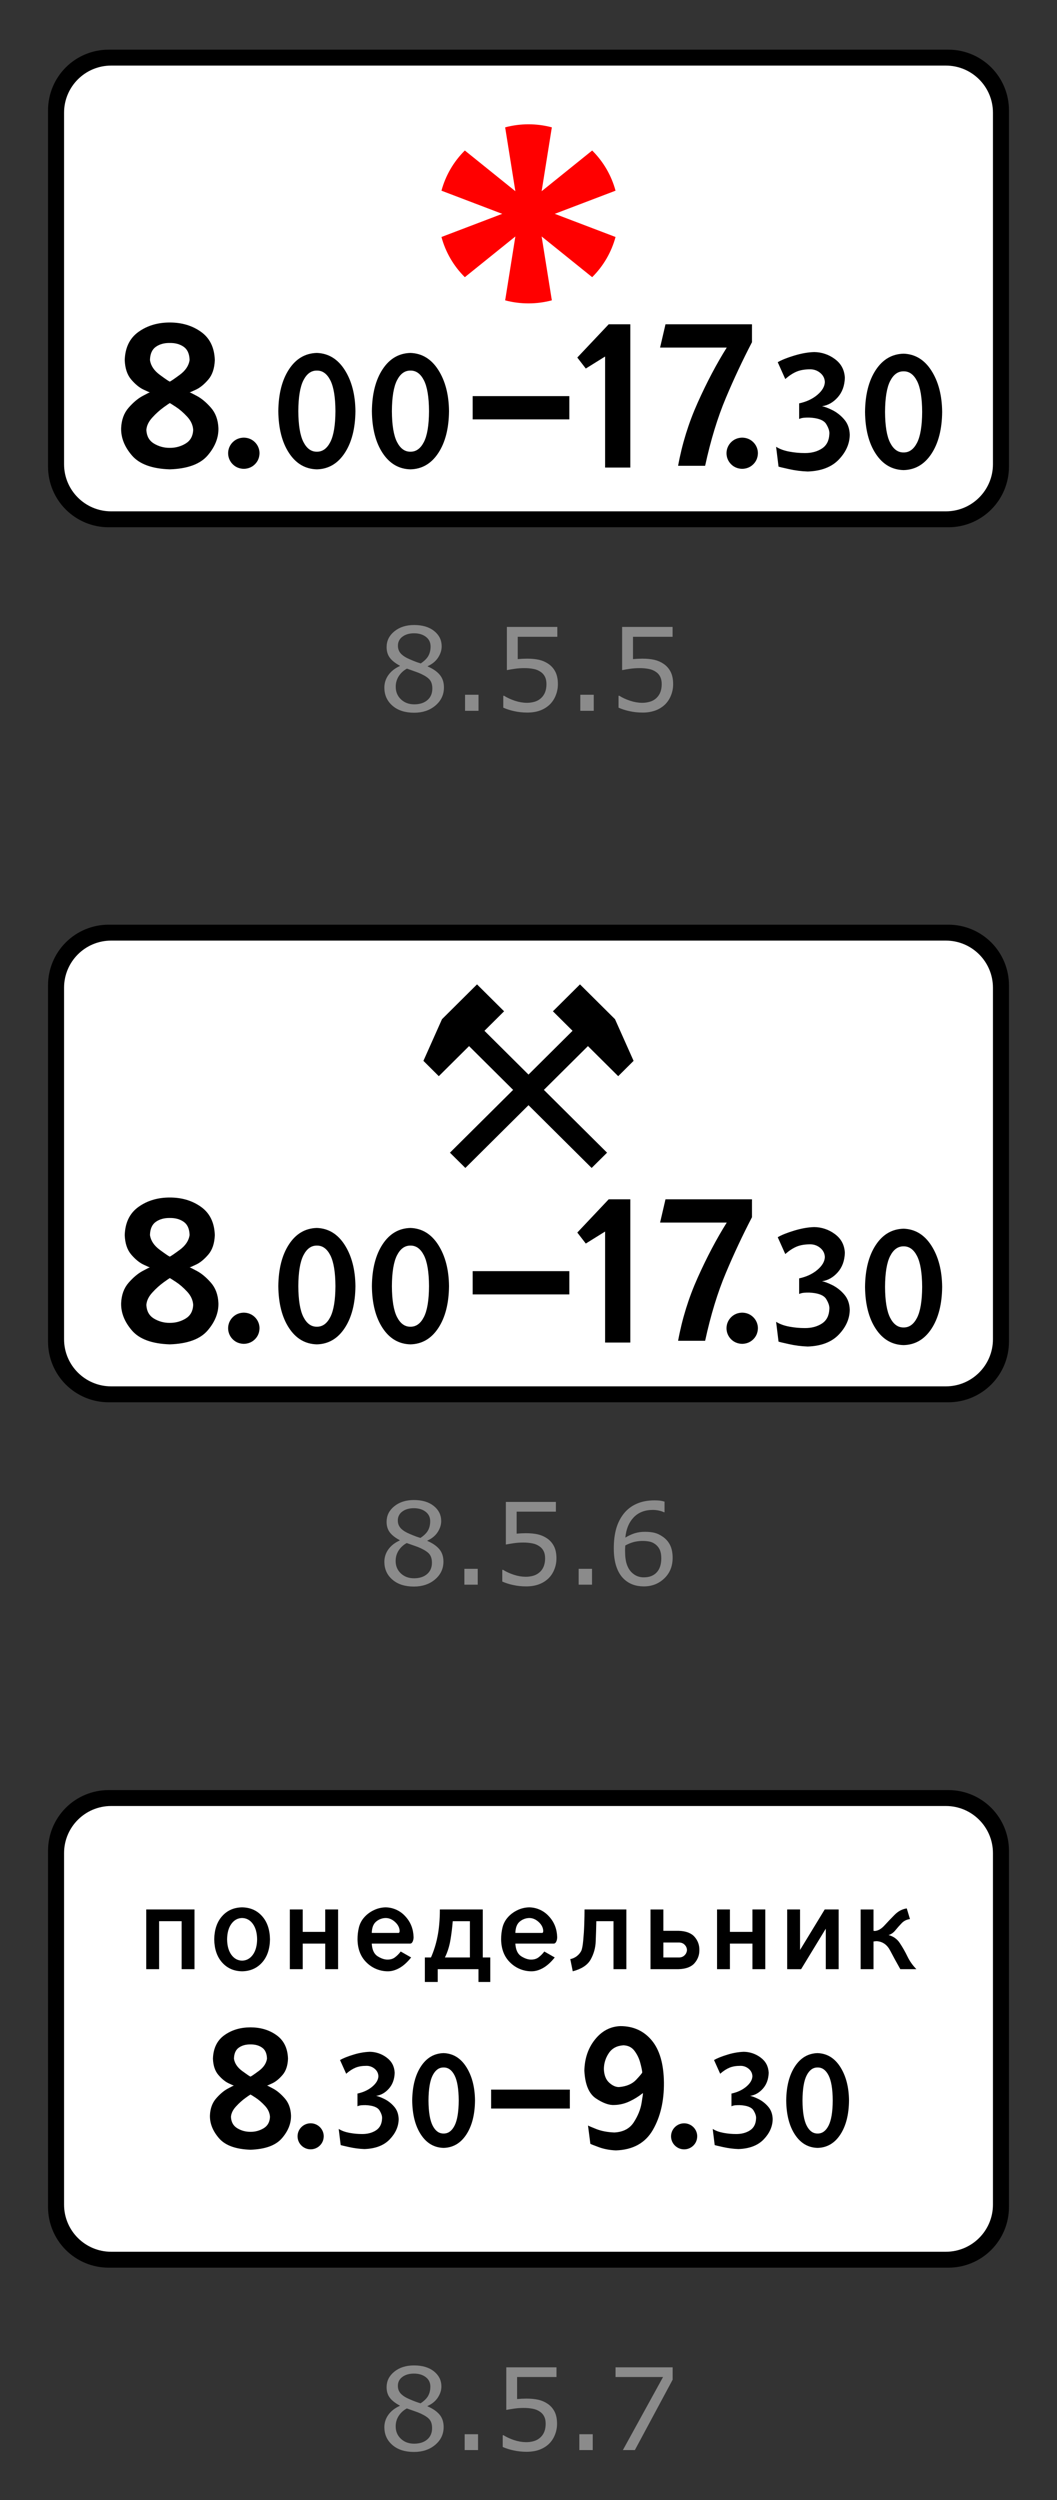 <?xml version="1.0" encoding="UTF-8"?> <svg xmlns="http://www.w3.org/2000/svg" width="110" height="260" viewBox="0 0 110 260" fill="none"><rect x="0" y="0" width="110" height="260" fill="#333333" stroke="none"/><g clip-path="url(#clip0_374_34)"><path d="M11.3 186.166H98.7C100.371 186.166 101.973 186.83 103.155 188.011C104.336 189.193 105 190.795 105 192.466V229.534C105 231.205 104.336 232.807 103.155 233.989C101.973 235.17 100.371 235.834 98.7 235.834H11.3C9.629 235.834 8.027 235.17 6.845 233.989C5.664 232.807 5 231.205 5 229.534L5 192.466C5 190.795 5.664 189.193 6.845 188.011C8.027 186.83 9.629 186.166 11.3 186.166Z" fill="black"></path><path d="M98.434 187.821H11.567C8.861 187.821 6.667 190.015 6.667 192.721V229.279C6.667 231.985 8.861 234.179 11.567 234.179H98.434C101.14 234.179 103.334 231.985 103.334 229.279V192.721C103.334 190.015 101.14 187.821 98.434 187.821Z" fill="white"></path><path d="M64.094 223.639C65.874 223.578 67.157 222.869 67.941 221.51C68.726 220.152 69.11 218.511 69.094 216.588C69.071 214.645 68.648 213.181 67.824 212.195C67.001 211.208 65.914 210.714 64.563 210.712C63.518 210.75 62.639 211.212 61.926 212.098C61.213 212.984 60.842 214.066 60.813 215.346C60.884 216.785 61.288 217.749 62.023 218.236C62.759 218.726 63.397 218.952 63.938 218.916C64.493 218.903 65.039 218.77 65.539 218.528C66.027 218.299 66.486 218.012 66.906 217.674C66.922 217.724 66.873 218.079 66.762 218.738C66.65 219.396 66.382 220.054 65.957 220.713C65.533 221.371 64.86 221.726 63.937 221.776C63.207 221.746 62.574 221.624 62.037 221.41C61.5 221.197 61.218 221.075 61.192 221.045L61.438 222.952C61.47 222.98 61.757 223.095 62.297 223.295C62.837 223.495 63.437 223.61 64.094 223.639ZM64.406 217.053C64.068 217.053 63.729 216.898 63.391 216.588C63.052 216.278 62.87 215.812 62.844 215.191C62.844 214.607 63.016 214.036 63.34 213.55C63.673 213.033 64.185 212.753 64.875 212.707C65.368 212.723 65.753 212.916 66.029 213.285C66.305 213.654 66.503 214.06 66.623 214.503C66.743 214.946 66.815 215.286 66.839 215.523C66.836 215.587 66.625 215.843 66.209 216.288C65.792 216.735 65.191 216.99 64.406 217.053ZM72.558 222.175C72.558 221.816 72.415 221.472 72.16 221.219C71.904 220.964 71.558 220.821 71.197 220.821C70.836 220.821 70.49 220.964 70.234 221.219C70.107 221.344 70.007 221.493 69.938 221.657C69.87 221.821 69.834 221.998 69.834 222.176C69.834 222.353 69.87 222.53 69.938 222.694C70.007 222.858 70.107 223.007 70.234 223.132C70.49 223.387 70.836 223.53 71.197 223.53C71.558 223.53 71.904 223.387 72.16 223.132C72.416 222.877 72.549 222.558 72.558 222.175ZM26.066 210.842C25.015 210.842 24.11 211.113 23.351 211.657C22.593 212.2 22.196 213.015 22.16 214.101C22.187 214.82 22.376 215.383 22.727 215.791C23.078 216.199 23.429 216.487 23.78 216.654C24.131 216.82 24.32 216.901 24.347 216.895C24.317 216.893 24.101 217 23.699 217.217C23.298 217.433 22.897 217.771 22.496 218.229C22.094 218.687 21.878 219.277 21.847 219.999C21.827 220.827 22.14 221.616 22.785 222.366C23.429 223.116 24.523 223.518 26.066 223.569C27.609 223.518 28.703 223.117 29.347 222.366C29.992 221.616 30.304 220.827 30.285 219.999C30.255 219.277 30.038 218.687 29.637 218.229C29.236 217.771 28.834 217.433 28.433 217.217C28.032 217 27.816 216.893 27.785 216.895C27.812 216.901 28.001 216.82 28.352 216.654C28.703 216.487 29.054 216.199 29.405 215.791C29.756 215.383 29.945 214.82 29.972 214.101C29.937 213.015 29.539 212.2 28.781 211.657C28.023 211.113 27.118 210.842 26.066 210.842ZM26.066 212.616C26.548 212.61 26.952 212.721 27.277 212.951C27.603 213.181 27.772 213.564 27.785 214.101C27.713 214.586 27.427 215.013 26.925 215.381C26.425 215.751 26.138 215.944 26.066 215.964C25.995 215.944 25.708 215.75 25.206 215.382C24.706 215.013 24.419 214.586 24.347 214.102C24.36 213.564 24.53 213.18 24.855 212.951C25.181 212.721 25.585 212.61 26.066 212.616ZM26.066 217.826C26.091 217.832 26.266 217.941 26.593 218.154C26.919 218.367 27.245 218.648 27.571 218.999C27.897 219.349 28.072 219.735 28.097 220.155C28.071 220.695 27.85 221.089 27.433 221.338C27.021 221.586 26.547 221.714 26.066 221.707C25.571 221.71 25.116 221.587 24.699 221.338C24.282 221.089 24.061 220.695 24.035 220.155C24.06 219.784 24.235 219.422 24.562 219.068C24.888 218.714 25.214 218.421 25.54 218.188C25.711 218.061 25.886 217.94 26.066 217.826ZM33.69 222.172C33.69 221.812 33.546 221.469 33.291 221.216C33.035 220.961 32.689 220.819 32.328 220.819C31.968 220.819 31.622 220.961 31.366 221.216C31.239 221.341 31.139 221.49 31.07 221.654C31.002 221.818 30.966 221.995 30.966 222.173C30.966 222.35 31.002 222.527 31.07 222.691C31.139 222.855 31.239 223.004 31.366 223.129C31.622 223.384 31.968 223.527 32.328 223.527C32.689 223.527 33.035 223.384 33.291 223.129C33.547 222.874 33.681 222.555 33.69 222.172ZM59.302 219.285H51.11V217.315H59.303L59.302 219.285ZM35.386 214.242L36.026 215.667C36.357 215.377 36.68 215.167 36.994 215.037C37.308 214.905 37.7 214.841 38.169 214.843C38.475 214.847 38.769 214.958 39.001 215.158C39.241 215.361 39.367 215.617 39.38 215.925C39.365 216.301 39.153 216.661 38.744 217.007C38.336 217.352 37.822 217.593 37.201 217.728V219.051C37.328 218.992 37.465 218.956 37.605 218.945C37.752 218.933 37.9 218.928 38.048 218.93C38.808 218.963 39.29 219.146 39.494 219.48C39.698 219.813 39.787 220.1 39.76 220.339C39.734 220.894 39.522 221.299 39.125 221.556C38.727 221.812 38.247 221.939 37.685 221.936C37.25 221.936 36.816 221.897 36.389 221.818C35.937 221.736 35.557 221.598 35.248 221.403L35.455 223.086C35.498 223.104 35.789 223.172 36.328 223.293C36.868 223.413 37.401 223.481 37.928 223.499C39.082 223.459 39.963 223.118 40.57 222.477C41.178 221.836 41.484 221.134 41.489 220.373C41.471 219.853 41.313 219.423 41.014 219.082C40.736 218.757 40.397 218.491 40.016 218.298C39.65 218.117 39.357 218.008 39.138 217.968C39.642 217.898 40.086 217.648 40.468 217.218C40.852 216.786 41.054 216.235 41.074 215.564C41.042 214.894 40.761 214.366 40.231 213.978C39.726 213.598 39.113 213.39 38.481 213.383C37.909 213.406 37.343 213.505 36.797 213.677C36.19 213.86 35.719 214.048 35.386 214.242ZM46.166 213.52C45.182 213.546 44.396 214.006 43.806 214.903C43.216 215.8 42.913 216.982 42.898 218.449C42.913 219.917 43.216 221.099 43.806 221.996C44.396 222.893 45.182 223.353 46.166 223.378C47.149 223.353 47.936 222.893 48.526 221.996C49.116 221.099 49.418 219.917 49.433 218.449C49.418 217.049 49.116 215.887 48.526 214.961C47.936 214.035 47.149 213.554 46.166 213.52ZM46.166 215.015C46.64 215.007 47.019 215.279 47.302 215.83C47.586 216.381 47.732 217.254 47.739 218.45C47.732 219.644 47.586 220.517 47.302 221.068C47.019 221.62 46.64 221.891 46.166 221.884C45.692 221.891 45.313 221.62 45.029 221.068C44.745 220.518 44.599 219.644 44.592 218.449C44.6 217.254 44.745 216.381 45.029 215.83C45.313 215.28 45.692 215.007 46.166 215.015ZM15.219 198.582V204.792H16.558V199.802H18.902V204.792H20.241V198.582H15.219ZM25.195 198.361C24.342 198.375 23.649 198.68 23.117 199.276C22.584 199.872 22.31 200.676 22.294 201.687C22.31 202.699 22.584 203.503 23.117 204.098C23.649 204.694 24.342 204.999 25.195 205.013C26.049 204.999 26.742 204.694 27.275 204.098C27.807 203.503 28.081 202.698 28.097 201.688C28.081 200.675 27.807 199.872 27.274 199.276C26.742 198.68 26.049 198.375 25.195 198.361ZM25.195 199.47C25.651 199.479 26.023 199.682 26.312 200.08C26.6 200.477 26.749 201.013 26.758 201.687C26.748 202.362 26.6 202.897 26.312 203.295C26.023 203.692 25.652 203.895 25.195 203.905C24.74 203.895 24.368 203.692 24.079 203.295C23.791 202.897 23.642 202.362 23.633 201.687C23.643 201.013 23.791 200.477 24.079 200.079C24.368 199.682 24.739 199.479 25.195 199.469V199.47ZM30.163 198.582V204.792H31.502V202.13H33.846V204.791H35.185V198.582H33.845V200.912H31.502V198.582H30.163ZM40.14 199.47C40.486 199.47 40.81 199.607 41.11 199.88C41.41 200.152 41.57 200.459 41.59 200.8C41.592 200.852 41.583 200.904 41.565 200.953C41.547 200.996 41.518 201.02 41.479 201.022H38.689C38.704 200.474 38.856 200.081 39.145 199.842C39.424 199.607 39.775 199.475 40.14 199.47ZM42.707 202.13C42.804 202.124 42.884 202.054 42.946 201.923C43.01 201.779 43.042 201.623 43.041 201.465C43.018 200.608 42.73 199.883 42.176 199.29C41.919 199.004 41.605 198.774 41.255 198.614C40.904 198.454 40.525 198.368 40.14 198.361C39.702 198.367 39.27 198.471 38.878 198.666C38.468 198.865 38.124 199.132 37.844 199.47C37.614 199.749 37.448 200.074 37.357 200.424C37.254 200.837 37.204 201.261 37.206 201.687C37.219 202.699 37.532 203.503 38.145 204.098C38.734 204.684 39.532 205.013 40.363 205.013C40.757 205.015 41.161 204.9 41.575 204.667C41.988 204.433 42.392 204.068 42.786 203.572L41.702 202.954C41.525 203.193 41.313 203.405 41.074 203.582C40.872 203.722 40.634 203.793 40.363 203.794C40.049 203.807 39.7 203.697 39.316 203.461C38.933 203.225 38.724 202.781 38.689 202.131H42.707V202.13ZM45.777 198.583C45.773 199.681 45.689 200.629 45.523 201.428C45.378 202.165 45.153 202.884 44.852 203.572H44.214V206.122H45.554V204.792H49.794V206.122H51.022V203.572H50.241V198.582H45.777V198.583ZM47.116 199.803H48.902V203.572H46.302C46.574 203.021 46.765 202.412 46.877 201.746C46.986 201.102 47.065 200.453 47.116 199.802V199.803ZM55.084 199.47C55.43 199.47 55.754 199.607 56.054 199.88C56.354 200.152 56.514 200.459 56.534 200.8C56.536 200.852 56.527 200.904 56.509 200.953C56.491 200.996 56.462 201.02 56.423 201.022H53.633C53.648 200.474 53.8 200.081 54.089 199.842C54.368 199.607 54.719 199.475 55.084 199.47ZM57.651 202.13C57.748 202.124 57.828 202.054 57.89 201.923C57.952 201.791 57.983 201.639 57.985 201.465C57.962 200.608 57.674 199.883 57.12 199.29C56.863 199.004 56.549 198.774 56.199 198.614C55.848 198.454 55.469 198.368 55.084 198.361C54.646 198.367 54.214 198.471 53.822 198.666C53.412 198.865 53.068 199.132 52.788 199.47C52.558 199.749 52.392 200.074 52.301 200.424C52.199 200.837 52.148 201.261 52.15 201.687C52.163 202.699 52.476 203.503 53.089 204.098C53.678 204.684 54.476 205.013 55.307 205.013C55.701 205.015 56.105 204.9 56.519 204.667C56.932 204.433 57.336 204.068 57.73 203.572L56.646 202.954C56.469 203.193 56.257 203.405 56.018 203.582C55.816 203.722 55.578 203.793 55.307 203.794C54.993 203.807 54.644 203.697 54.261 203.461C53.877 203.225 53.668 202.781 53.633 202.131H57.651V202.13ZM60.832 198.583C60.832 199.011 60.822 199.529 60.802 200.137C60.783 200.705 60.746 201.272 60.692 201.838C60.642 202.365 60.572 202.721 60.482 202.907C60.366 203.121 60.204 203.307 60.008 203.452C59.813 203.597 59.588 203.697 59.349 203.746L59.605 205.013C60.511 204.776 61.128 204.375 61.456 203.81C61.79 203.224 61.975 202.566 61.994 201.892C62.024 201.179 62.046 200.482 62.06 199.802H63.846V204.792H65.185V198.582H60.832V198.583ZM67.697 198.583V204.791H70.599C71.373 204.771 71.933 204.563 72.277 204.168C72.621 203.773 72.79 203.315 72.783 202.796C72.795 202.291 72.614 201.8 72.277 201.424C71.933 201.029 71.373 200.821 70.599 200.8H69.036V198.583H67.697ZM69.037 202.02H70.71C70.938 202.03 71.124 202.113 71.268 202.271C71.405 202.412 71.485 202.599 71.492 202.796C71.485 202.992 71.405 203.179 71.268 203.32C71.197 203.398 71.111 203.461 71.015 203.504C70.919 203.547 70.815 203.571 70.71 203.572H69.036L69.037 202.02ZM74.622 198.582V204.792H75.961V202.13H78.305V204.791H79.644V198.582H78.304V200.912H75.961V198.582H74.622ZM81.92 198.582V204.792L83.37 204.793L85.938 200.578V204.791H87.277V198.582H85.826L83.259 202.795V198.582H81.92ZM89.565 198.583V204.791H90.905V201.91C90.962 201.902 91.019 201.894 91.078 201.888C91.137 201.882 91.191 201.878 91.24 201.878C91.855 201.92 92.322 202.248 92.64 202.86C92.96 203.473 93.31 204.117 93.695 204.792H95.369C94.984 204.402 94.666 203.951 94.429 203.457C94.196 202.974 93.929 202.507 93.631 202.062C93.361 201.651 92.945 201.359 92.467 201.245C92.737 201.165 92.974 201 93.181 200.747C93.387 200.493 93.606 200.247 93.837 200.006C94.069 199.765 94.356 199.624 94.699 199.582L94.365 198.472C93.901 198.537 93.482 198.756 93.109 199.13C92.749 199.49 92.397 199.858 92.054 200.234C91.725 200.596 91.395 200.79 91.064 200.817C91.04 200.817 91.013 200.817 90.984 200.815C90.957 200.814 90.93 200.809 90.904 200.801V198.584L89.565 198.583ZM74.308 214.242L74.948 215.667C75.278 215.377 75.602 215.167 75.916 215.037C76.23 214.905 76.622 214.841 77.091 214.843C77.397 214.847 77.691 214.958 77.923 215.158C78.163 215.361 78.289 215.617 78.302 215.925C78.286 216.301 78.075 216.661 77.666 217.007C77.258 217.352 76.743 217.593 76.123 217.728V219.051C76.25 218.992 76.387 218.956 76.527 218.945C76.674 218.933 76.822 218.928 76.97 218.93C77.73 218.963 78.212 219.146 78.416 219.48C78.62 219.813 78.709 220.1 78.682 220.339C78.656 220.894 78.444 221.299 78.047 221.556C77.649 221.812 77.169 221.939 76.607 221.936C76.172 221.936 75.738 221.897 75.311 221.818C74.859 221.736 74.479 221.598 74.17 221.403L74.377 223.086C74.419 223.104 74.711 223.172 75.25 223.293C75.79 223.413 76.323 223.481 76.85 223.499C78.004 223.459 78.885 223.118 79.492 222.477C80.1 221.836 80.406 221.134 80.411 220.373C80.393 219.853 80.235 219.423 79.936 219.082C79.658 218.757 79.319 218.491 78.938 218.298C78.572 218.117 78.279 218.008 78.059 217.968C78.564 217.898 79.007 217.648 79.391 217.218C79.774 216.786 79.976 216.235 79.996 215.564C79.963 214.894 79.682 214.366 79.153 213.978C78.648 213.598 78.035 213.39 77.403 213.383C76.831 213.406 76.265 213.505 75.719 213.677C75.111 213.86 74.641 214.048 74.308 214.242ZM85.088 213.52C84.104 213.546 83.318 214.006 82.728 214.903C82.138 215.8 81.835 216.982 81.82 218.449C81.835 219.917 82.138 221.099 82.728 221.996C83.318 222.893 84.104 223.353 85.088 223.378C86.071 223.353 86.858 222.893 87.448 221.996C88.038 221.099 88.34 219.917 88.355 218.449C88.34 217.049 88.037 215.887 87.447 214.961C86.857 214.035 86.071 213.555 85.087 213.521L85.088 213.52ZM85.088 215.015C85.562 215.007 85.94 215.279 86.224 215.83C86.508 216.381 86.654 217.254 86.661 218.45C86.654 219.644 86.508 220.517 86.224 221.068C85.94 221.62 85.562 221.891 85.088 221.884C84.614 221.891 84.235 221.62 83.951 221.068C83.667 220.518 83.521 219.644 83.514 218.449C83.521 217.254 83.667 216.381 83.951 215.83C84.235 215.28 84.614 215.007 85.088 215.015Z" fill="black"></path><path d="M46.17 252.405C46.17 253.148 45.877 253.767 45.292 254.26C44.707 254.753 43.971 255 43.085 255C42.144 255 41.395 254.76 40.837 254.277C40.279 253.796 40 253.179 40 252.427C40 251.95 40.14 251.517 40.42 251.13C40.7 250.743 41.094 250.435 41.603 250.208V250.173C41.137 249.927 40.792 249.657 40.569 249.364C40.345 249.071 40.233 248.705 40.233 248.266C40.233 247.618 40.501 247.079 41.038 246.647C41.574 246.216 42.257 246 43.085 246C43.951 246 44.643 246.206 45.16 246.618C45.677 247.031 45.936 247.555 45.936 248.191C45.936 248.58 45.813 248.962 45.569 249.338C45.324 249.714 44.964 250.008 44.489 250.22V250.254C45.034 250.486 45.45 250.771 45.738 251.11C46.025 251.449 46.17 251.88 46.17 252.405ZM44.787 248.202C44.787 247.79 44.627 247.462 44.307 247.217C43.985 246.972 43.577 246.85 43.079 246.85C42.589 246.85 42.188 246.965 41.875 247.197C41.562 247.427 41.405 247.74 41.405 248.133C41.405 248.41 41.484 248.65 41.641 248.853C41.799 249.055 42.037 249.235 42.356 249.393C42.5 249.463 42.706 249.553 42.976 249.665C43.246 249.776 43.51 249.869 43.766 249.942C44.152 249.688 44.418 249.424 44.566 249.15C44.713 248.877 44.787 248.56 44.787 248.202ZM44.967 252.514C44.967 252.16 44.889 251.876 44.732 251.662C44.574 251.448 44.266 251.233 43.808 251.017C43.612 250.927 43.411 250.848 43.207 250.78C42.917 250.681 42.627 250.58 42.338 250.474C41.988 250.663 41.708 250.919 41.496 251.243C41.284 251.566 41.178 251.933 41.178 252.341C41.178 252.861 41.358 253.291 41.72 253.631C42.082 253.969 42.54 254.139 43.096 254.139C43.664 254.139 44.118 253.994 44.458 253.705C44.798 253.416 44.968 253.019 44.968 252.515L44.967 252.514ZM49.749 254.804H48.356V253.156H49.749V254.804ZM57.971 252.069C57.971 252.47 57.897 252.854 57.749 253.219C57.602 253.586 57.399 253.894 57.143 254.145C56.863 254.415 56.53 254.621 56.143 254.765C55.756 254.91 55.308 254.983 54.799 254.983C54.325 254.983 53.868 254.933 53.429 254.835C53.047 254.755 52.673 254.636 52.315 254.48V253.26H52.397C52.715 253.46 53.088 253.631 53.516 253.772C53.944 253.912 54.363 253.982 54.776 253.982C55.052 253.982 55.319 253.944 55.577 253.867C55.837 253.789 56.073 253.65 56.268 253.462C56.439 253.297 56.568 253.098 56.656 252.867C56.743 252.636 56.787 252.368 56.787 252.064C56.787 251.767 56.736 251.516 56.633 251.312C56.535 251.114 56.387 250.945 56.204 250.821C55.983 250.666 55.731 250.561 55.466 250.511C55.147 250.449 54.822 250.419 54.496 250.422C54.154 250.422 53.824 250.445 53.507 250.492C53.19 250.538 52.917 250.584 52.688 250.63V246.197H57.913V247.208H53.813V249.498C54.135 249.468 54.458 249.452 54.781 249.451C55.251 249.451 55.664 249.491 56.017 249.569C56.371 249.649 56.696 249.789 56.991 249.989C57.302 250.2 57.543 250.474 57.714 250.809C57.885 251.145 57.971 251.565 57.971 252.069ZM61.685 254.803H60.292V253.156H61.685V254.803ZM70 247.486L66.07 254.803H64.822L69.002 247.208H64.058V246.197H70V247.486Z" fill="#8B8B8B"></path></g><g clip-path="url(#clip1_374_34)"><path d="M11.3 96.166H98.7C100.371 96.166 101.973 96.83 103.155 98.011C104.336 99.193 105 100.795 105 102.466V139.534C105 141.205 104.336 142.807 103.155 143.989C101.973 145.17 100.371 145.834 98.7 145.834H11.3C9.629 145.834 8.027 145.17 6.845 143.989C5.664 142.807 5 141.205 5 139.534L5 102.466C5 100.795 5.664 99.193 6.845 98.011C8.027 96.83 9.629 96.166 11.3 96.166Z" fill="black"></path><path d="M98.434 97.821H11.567C8.861 97.821 6.667 100.015 6.667 102.721V139.279C6.667 141.985 8.861 144.179 11.567 144.179H98.434C101.14 144.179 103.334 141.985 103.334 139.279V102.721C103.334 100.015 101.14 97.821 98.434 97.821Z" fill="white"></path><path d="M60.079 128.184L60.963 129.328L62.972 128.078V139.625H65.597V124.725H63.347L60.079 128.184ZM68.694 127.146H75.632C74.565 128.846 73.558 130.756 72.608 132.874C71.665 134.972 70.981 137.177 70.569 139.44H73.382C73.96 136.774 74.679 134.422 75.538 132.385C76.365 130.417 77.272 128.483 78.257 126.588V124.725H69.257L68.694 127.146ZM78.874 138.136C78.874 137.705 78.701 137.291 78.394 136.988C78.087 136.683 77.702 136.524 77.24 136.513C76.777 136.524 76.392 136.683 76.085 136.988C75.933 137.138 75.813 137.317 75.73 137.514C75.648 137.711 75.606 137.922 75.606 138.135C75.606 138.349 75.648 138.56 75.73 138.757C75.813 138.954 75.933 139.133 76.085 139.283C76.392 139.589 76.777 139.747 77.24 139.759C77.702 139.747 78.087 139.589 78.395 139.283C78.702 138.978 78.862 138.595 78.874 138.136ZM17.668 124.539C16.407 124.539 15.321 124.865 14.41 125.517C13.5 126.169 13.024 127.147 12.98 128.45C13.013 129.313 13.24 129.989 13.661 130.478C14.083 130.968 14.504 131.313 14.925 131.513C15.347 131.713 15.573 131.81 15.605 131.803C15.569 131.801 15.309 131.929 14.828 132.189C14.347 132.449 13.865 132.854 13.384 133.403C12.902 133.953 12.643 134.661 12.606 135.528C12.582 136.521 12.957 137.468 13.731 138.368C14.504 139.268 15.817 139.75 17.668 139.812C19.52 139.75 20.832 139.269 21.606 138.369C22.379 137.469 22.754 136.521 22.731 135.529C22.694 134.661 22.434 133.953 21.953 133.403C21.472 132.853 20.99 132.449 20.509 132.189C20.027 131.929 19.768 131.801 19.731 131.803C19.763 131.81 19.99 131.713 20.411 131.513C20.833 131.313 21.254 130.968 21.675 130.478C22.097 129.988 22.323 129.313 22.355 128.45C22.313 127.146 21.836 126.169 20.926 125.517C20.016 124.865 18.93 124.539 17.668 124.539ZM17.668 126.668C18.246 126.66 18.731 126.794 19.121 127.07C19.512 127.345 19.715 127.806 19.731 128.45C19.645 129.032 19.301 129.545 18.7 129.987C18.098 130.429 17.754 130.662 17.668 130.685C17.582 130.662 17.238 130.429 16.637 129.987C16.035 129.545 15.692 129.032 15.606 128.45C15.621 127.806 15.825 127.345 16.216 127.07C16.606 126.794 17.09 126.66 17.668 126.668ZM17.668 132.92C17.698 132.927 17.909 133.058 18.3 133.314C18.691 133.569 19.083 133.907 19.474 134.328C19.865 134.748 20.076 135.211 20.106 135.714C20.075 136.362 19.809 136.836 19.309 137.134C18.809 137.434 18.262 137.581 17.669 137.577C17.091 137.585 16.523 137.432 16.028 137.135C15.528 136.835 15.262 136.362 15.231 135.715C15.261 135.269 15.471 134.835 15.863 134.411C16.217 134.02 16.61 133.666 17.036 133.355C17.428 133.075 17.638 132.931 17.668 132.92ZM27.008 138.136C27.008 137.705 26.835 137.291 26.528 136.988C26.221 136.683 25.836 136.524 25.374 136.513C24.911 136.524 24.526 136.683 24.219 136.988C24.067 137.138 23.947 137.317 23.864 137.514C23.782 137.711 23.74 137.922 23.74 138.135C23.74 138.349 23.782 138.56 23.864 138.757C23.947 138.954 24.067 139.133 24.219 139.283C24.526 139.589 24.911 139.747 25.374 139.759C25.836 139.747 26.221 139.589 26.529 139.283C26.836 138.978 26.996 138.595 27.008 138.136ZM59.25 134.617H49.188V132.195H59.25V134.617ZM32.977 127.705C31.769 127.736 30.803 128.302 30.079 129.403C29.354 130.504 28.982 131.956 28.964 133.759C28.982 135.561 29.354 137.013 30.079 138.114C30.803 139.215 31.769 139.781 32.977 139.812C34.184 139.782 35.15 139.215 35.875 138.114C36.6 137.013 36.971 135.561 36.99 133.759C36.971 132.039 36.6 130.611 35.875 129.474C35.15 128.338 34.185 127.748 32.977 127.705ZM32.977 129.54C33.559 129.531 34.024 129.865 34.373 130.542C34.721 131.219 34.9 132.291 34.909 133.759C34.9 135.226 34.721 136.299 34.373 136.975C34.024 137.652 33.559 137.985 32.977 137.977C32.395 137.986 31.929 137.652 31.581 136.975C31.232 136.298 31.053 135.226 31.045 133.759C31.053 132.291 31.232 131.219 31.581 130.542C31.929 129.865 32.395 129.532 32.977 129.54ZM42.715 127.705C41.508 127.736 40.542 128.302 39.817 129.403C39.092 130.504 38.721 131.956 38.702 133.759C38.721 135.561 39.092 137.013 39.817 138.114C40.542 139.215 41.507 139.781 42.715 139.812C43.923 139.782 44.889 139.215 45.613 138.114C46.338 137.013 46.71 135.561 46.728 133.759C46.71 132.039 46.338 130.611 45.613 129.474C44.889 128.338 43.923 127.748 42.715 127.705ZM42.715 129.54C43.297 129.531 43.763 129.865 44.111 130.542C44.46 131.219 44.639 132.291 44.647 133.759C44.639 135.226 44.46 136.299 44.111 136.975C43.763 137.652 43.297 137.985 42.715 137.977C42.133 137.986 41.668 137.652 41.319 136.975C40.971 136.298 40.792 135.226 40.783 133.759C40.792 132.291 40.971 131.219 41.319 130.542C41.668 129.865 42.133 129.532 42.715 129.54ZM80.937 128.669L81.722 130.419C82.129 130.063 82.525 129.805 82.912 129.644C83.297 129.484 83.778 129.404 84.355 129.407C84.742 129.417 85.083 129.545 85.377 129.795C85.671 130.044 85.826 130.357 85.841 130.735C85.823 131.197 85.563 131.64 85.061 132.065C84.559 132.489 83.928 132.785 83.166 132.95V134.574C83.316 134.504 83.482 134.461 83.662 134.445C83.842 134.43 84.024 134.424 84.206 134.427C85.139 134.467 85.731 134.692 85.982 135.102C86.232 135.512 86.342 135.862 86.308 136.156C86.277 136.838 86.016 137.336 85.528 137.651C85.04 137.966 84.451 138.121 83.761 138.118C83.227 138.119 82.693 138.07 82.168 137.973C81.613 137.873 81.146 137.703 80.767 137.464L81.022 139.531C81.074 139.552 81.432 139.637 82.094 139.784C82.739 139.93 83.397 140.014 84.058 140.037C85.475 139.988 86.558 139.57 87.304 138.782C88.05 137.995 88.426 137.134 88.432 136.199C88.41 135.561 88.215 135.032 87.848 134.613C87.507 134.214 87.091 133.887 86.623 133.65C86.173 133.428 85.813 133.293 85.544 133.246C86.164 133.16 86.708 132.852 87.179 132.323C87.649 131.793 87.897 131.117 87.922 130.293C87.882 129.471 87.537 128.821 86.887 128.344C86.267 127.877 85.513 127.622 84.737 127.614C84.105 127.63 83.416 127.751 82.67 127.975C81.923 128.2 81.346 128.431 80.937 128.669ZM94.036 127.783C92.828 127.813 91.862 128.38 91.138 129.481C90.413 130.582 90.042 132.034 90.023 133.836C90.042 135.639 90.413 137.091 91.138 138.192C91.862 139.293 92.828 139.859 94.036 139.89C95.243 139.859 96.21 139.293 96.934 138.192C97.659 137.091 98.03 135.639 98.049 133.836C98.03 132.116 97.659 130.689 96.934 129.552C96.21 128.415 95.244 127.826 94.036 127.782V127.783ZM94.036 129.618C94.618 129.609 95.083 129.943 95.432 130.62C95.78 131.296 95.959 132.369 95.968 133.836C95.959 135.304 95.78 136.376 95.432 137.053C95.083 137.73 94.618 138.063 94.036 138.055C93.454 138.063 92.988 137.73 92.64 137.053C92.291 136.376 92.113 135.303 92.104 133.836C92.113 132.369 92.291 131.296 92.64 130.62C92.988 129.943 93.454 129.61 94.036 129.618ZM49.642 102.374L45.997 105.995L44.064 110.328L45.665 111.921L48.814 108.793L53.399 113.347L46.825 119.877L48.429 121.466L55 114.938L61.571 121.466L63.175 119.877L56.601 113.347L61.186 108.793L64.335 111.921L65.936 110.328L64.003 105.995L60.358 102.374L57.541 105.173L59.584 107.202L55 111.756L50.416 107.202L52.459 105.173L49.642 102.374Z" fill="black"></path><path d="M46.148 162.405C46.148 163.148 45.856 163.767 45.273 164.26C44.69 164.753 43.957 165 43.073 165C42.136 165 41.39 164.76 40.833 164.277C40.278 163.796 40 163.179 40 162.427C40 161.95 40.14 161.517 40.418 161.13C40.698 160.743 41.09 160.435 41.598 160.208V160.173C41.133 159.927 40.789 159.657 40.567 159.364C40.344 159.071 40.232 158.705 40.232 158.266C40.232 157.618 40.5 157.079 41.034 156.647C41.569 156.216 42.249 156 43.074 156C43.938 156 44.627 156.206 45.142 156.618C45.658 157.031 45.915 157.555 45.915 158.191C45.915 158.58 45.793 158.962 45.549 159.338C45.305 159.714 44.947 160.008 44.474 160.22V160.254C45.016 160.486 45.431 160.771 45.718 161.11C46.004 161.449 46.148 161.88 46.148 162.405ZM44.77 158.202C44.77 157.79 44.61 157.462 44.291 157.217C43.971 156.972 43.564 156.85 43.068 156.85C42.58 156.85 42.18 156.965 41.868 157.197C41.719 157.302 41.598 157.443 41.516 157.606C41.435 157.769 41.395 157.95 41.4 158.133C41.4 158.41 41.479 158.65 41.636 158.853C41.793 159.055 42.03 159.235 42.347 159.393C42.491 159.463 42.697 159.553 42.967 159.665C43.236 159.776 43.498 159.869 43.754 159.942C44.137 159.688 44.402 159.424 44.55 159.15C44.697 158.877 44.77 158.56 44.77 158.202ZM44.95 162.514C44.95 162.16 44.872 161.876 44.715 161.662C44.558 161.448 44.251 161.233 43.795 161.017C43.599 160.927 43.399 160.848 43.195 160.78C42.905 160.681 42.617 160.58 42.33 160.474C41.99 160.655 41.7 160.92 41.49 161.243C41.28 161.566 41.174 161.933 41.174 162.341C41.174 162.861 41.354 163.291 41.714 163.631C42.074 163.969 42.531 164.139 43.085 164.139C43.651 164.139 44.103 163.994 44.442 163.705C44.782 163.416 44.951 163.019 44.951 162.515L44.95 162.514ZM49.715 164.804H48.327V163.156H49.715V164.804ZM57.908 162.069C57.908 162.47 57.835 162.854 57.688 163.219C57.553 163.567 57.348 163.882 57.083 164.145C56.804 164.415 56.472 164.621 56.087 164.765C55.701 164.91 55.255 164.983 54.747 164.983C54.275 164.983 53.819 164.933 53.382 164.835C53.001 164.755 52.629 164.636 52.272 164.48V163.26H52.353C52.671 163.46 53.043 163.631 53.469 163.772C53.895 163.912 54.313 163.982 54.724 163.982C54.999 163.982 55.265 163.944 55.523 163.867C55.781 163.79 56.01 163.655 56.212 163.462C56.382 163.297 56.511 163.098 56.598 162.867C56.689 162.609 56.733 162.337 56.728 162.064C56.728 161.767 56.678 161.516 56.575 161.312C56.478 161.114 56.331 160.945 56.148 160.821C55.928 160.666 55.678 160.561 55.413 160.511C55.094 160.449 54.77 160.419 54.445 160.422C54.105 160.422 53.775 160.445 53.46 160.492C53.144 160.538 52.872 160.584 52.644 160.63V156.197H57.85V157.208H53.765V159.498C54.085 159.468 54.408 159.452 54.73 159.451C55.199 159.451 55.61 159.491 55.962 159.569C56.314 159.649 56.638 159.789 56.932 159.989C57.242 160.2 57.482 160.474 57.652 160.809C57.823 161.145 57.908 161.565 57.908 162.069ZM61.61 164.803H60.22V163.156H61.61V164.803ZM70 162.012C70 162.886 69.71 163.6 69.131 164.153C68.552 164.706 67.842 164.983 67.001 164.983C66.576 164.983 66.188 164.917 65.84 164.786C65.495 164.657 65.18 164.458 64.916 164.202C64.583 163.882 64.326 163.459 64.146 162.931C63.966 162.403 63.876 161.767 63.876 161.023C63.876 160.26 63.958 159.583 64.123 158.994C64.287 158.404 64.55 157.881 64.91 157.422C65.26 156.98 65.713 156.629 66.229 156.402C66.767 156.157 67.395 156.035 68.112 156.035C68.34 156.035 68.532 156.045 68.687 156.064C68.842 156.083 68.999 156.118 69.157 156.168V157.272H69.1C68.944 157.198 68.779 157.142 68.61 157.107C68.39 157.055 68.164 157.029 67.938 157.029C67.105 157.029 66.441 157.289 65.945 157.806C65.449 158.325 65.161 159.025 65.079 159.908C65.405 159.711 65.725 159.562 66.041 159.46C66.396 159.351 66.765 159.299 67.136 159.306C67.504 159.306 67.829 159.34 68.11 159.408C68.39 159.475 68.678 159.611 68.973 159.815C69.313 160.05 69.57 160.347 69.743 160.705C69.915 161.064 70 161.499 70 162.012ZM68.82 162.058C68.82 161.699 68.767 161.403 68.66 161.168C68.543 160.92 68.362 160.709 68.135 160.555C67.957 160.432 67.755 160.349 67.542 160.312C67.011 160.22 66.467 160.24 65.944 160.37C65.641 160.455 65.349 160.576 65.073 160.728C65.057 160.908 65.049 161.09 65.049 161.272C65.049 161.881 65.112 162.362 65.239 162.714C65.364 163.066 65.537 163.344 65.759 163.549C65.924 163.711 66.12 163.839 66.336 163.923C66.551 164.007 66.782 164.047 67.013 164.04C67.575 164.04 68.017 163.87 68.338 163.529C68.66 163.188 68.82 162.697 68.82 162.058Z" fill="#8B8B8B"></path></g><g clip-path="url(#clip2_374_34)"><path d="M11.3 5.166H98.7C100.371 5.166 101.973 5.83 103.155 7.011C104.336 8.193 105 9.795 105 11.466V48.534C105 50.205 104.336 51.807 103.155 52.989C101.973 54.17 100.371 54.834 98.7 54.834H11.3C9.629 54.834 8.027 54.17 6.845 52.989C5.664 51.807 5 50.205 5 48.534L5 11.466C5 9.795 5.664 8.193 6.845 7.011C8.027 5.83 9.629 5.166 11.3 5.166Z" fill="black"></path><path d="M98.434 6.821H11.567C8.861 6.821 6.667 9.015 6.667 11.721V48.279C6.667 50.985 8.861 53.179 11.567 53.179H98.434C101.14 53.179 103.334 50.985 103.334 48.279V11.721C103.334 9.015 101.14 6.821 98.434 6.821Z" fill="white"></path><path d="M60.079 37.184L60.963 38.328L62.972 37.078V48.625H65.597V33.725H63.347L60.079 37.184ZM68.694 36.146H75.632C74.565 37.846 73.558 39.756 72.608 41.874C71.665 43.972 70.981 46.177 70.569 48.44H73.382C73.96 45.774 74.679 43.422 75.538 41.385C76.365 39.416 77.272 37.483 78.257 35.588V33.725H69.257L68.694 36.146ZM78.874 47.136C78.874 46.705 78.701 46.291 78.394 45.988C78.087 45.683 77.702 45.524 77.24 45.513C76.777 45.524 76.392 45.683 76.085 45.988C75.933 46.138 75.813 46.317 75.73 46.514C75.648 46.711 75.606 46.922 75.606 47.136C75.606 47.349 75.648 47.56 75.73 47.757C75.813 47.954 75.933 48.133 76.085 48.283C76.392 48.589 76.777 48.747 77.24 48.759C77.702 48.747 78.087 48.589 78.395 48.283C78.702 47.978 78.862 47.595 78.874 47.136ZM17.668 33.539C16.407 33.539 15.321 33.865 14.41 34.517C13.5 35.169 13.024 36.147 12.98 37.45C13.013 38.313 13.24 38.989 13.661 39.478C14.083 39.968 14.504 40.313 14.925 40.513C15.347 40.713 15.573 40.81 15.605 40.803C15.569 40.801 15.309 40.929 14.828 41.189C14.347 41.449 13.865 41.854 13.384 42.403C12.902 42.953 12.643 43.661 12.606 44.528C12.582 45.521 12.957 46.468 13.731 47.368C14.504 48.268 15.817 48.75 17.668 48.812C19.52 48.75 20.832 48.269 21.606 47.369C22.379 46.469 22.754 45.521 22.731 44.529C22.694 43.661 22.434 42.953 21.953 42.403C21.472 41.853 20.99 41.449 20.509 41.189C20.027 40.929 19.768 40.801 19.731 40.803C19.763 40.81 19.99 40.713 20.411 40.513C20.833 40.313 21.254 39.968 21.675 39.478C22.097 38.988 22.323 38.313 22.355 37.45C22.313 36.146 21.836 35.169 20.926 34.517C20.016 33.865 18.93 33.539 17.668 33.539ZM17.668 35.668C18.246 35.66 18.731 35.794 19.121 36.07C19.512 36.345 19.715 36.806 19.731 37.45C19.645 38.032 19.301 38.545 18.7 38.987C18.098 39.429 17.754 39.662 17.668 39.685C17.582 39.662 17.238 39.429 16.637 38.987C16.035 38.545 15.692 38.032 15.606 37.45C15.621 36.806 15.825 36.345 16.216 36.07C16.606 35.794 17.09 35.66 17.668 35.668ZM17.668 41.92C17.698 41.927 17.909 42.058 18.3 42.314C18.691 42.569 19.083 42.907 19.474 43.328C19.865 43.748 20.076 44.211 20.106 44.714C20.075 45.362 19.809 45.836 19.309 46.134C18.809 46.434 18.262 46.581 17.669 46.577C17.091 46.585 16.523 46.432 16.028 46.135C15.528 45.835 15.262 45.362 15.231 44.715C15.261 44.269 15.471 43.835 15.863 43.411C16.217 43.02 16.61 42.666 17.036 42.355C17.428 42.075 17.638 41.931 17.668 41.92ZM27.008 47.136C27.008 46.705 26.835 46.291 26.528 45.988C26.221 45.683 25.836 45.524 25.374 45.513C24.911 45.524 24.526 45.683 24.219 45.988C24.067 46.138 23.947 46.317 23.864 46.514C23.782 46.711 23.74 46.922 23.74 47.136C23.74 47.349 23.782 47.56 23.864 47.757C23.947 47.954 24.067 48.133 24.219 48.283C24.526 48.589 24.911 48.747 25.374 48.759C25.836 48.747 26.221 48.589 26.529 48.283C26.836 47.978 26.996 47.595 27.008 47.136ZM59.25 43.617H49.188V41.195H59.25V43.617ZM32.977 36.705C31.769 36.736 30.803 37.302 30.079 38.403C29.354 39.504 28.982 40.956 28.964 42.759C28.982 44.561 29.354 46.013 30.079 47.114C30.803 48.215 31.769 48.781 32.977 48.812C34.184 48.782 35.15 48.215 35.875 47.114C36.6 46.013 36.971 44.561 36.99 42.759C36.971 41.039 36.6 39.611 35.875 38.474C35.15 37.338 34.185 36.748 32.977 36.705ZM32.977 38.54C33.559 38.531 34.024 38.865 34.373 39.542C34.721 40.219 34.9 41.291 34.909 42.759C34.9 44.226 34.721 45.299 34.373 45.975C34.024 46.652 33.559 46.985 32.977 46.977C32.395 46.986 31.929 46.652 31.581 45.975C31.232 45.298 31.053 44.226 31.045 42.759C31.053 41.291 31.232 40.219 31.581 39.542C31.929 38.865 32.395 38.532 32.977 38.54ZM42.715 36.705C41.508 36.736 40.542 37.302 39.817 38.403C39.092 39.504 38.721 40.956 38.702 42.759C38.721 44.561 39.092 46.013 39.817 47.114C40.542 48.215 41.507 48.781 42.715 48.812C43.923 48.782 44.889 48.215 45.613 47.114C46.338 46.013 46.71 44.561 46.728 42.759C46.71 41.039 46.338 39.611 45.613 38.474C44.889 37.338 43.923 36.748 42.715 36.705ZM42.715 38.54C43.297 38.531 43.763 38.865 44.111 39.542C44.46 40.219 44.639 41.291 44.647 42.759C44.639 44.226 44.46 45.299 44.111 45.975C43.763 46.652 43.297 46.985 42.715 46.977C42.133 46.986 41.668 46.652 41.319 45.975C40.971 45.298 40.792 44.226 40.783 42.759C40.792 41.291 40.971 40.219 41.319 39.542C41.668 38.865 42.133 38.532 42.715 38.54ZM80.937 37.669L81.722 39.419C82.129 39.063 82.525 38.805 82.912 38.644C83.297 38.484 83.778 38.404 84.355 38.407C84.742 38.417 85.083 38.545 85.377 38.795C85.671 39.044 85.826 39.357 85.841 39.735C85.823 40.197 85.563 40.64 85.061 41.065C84.559 41.489 83.928 41.785 83.166 41.95V43.574C83.316 43.504 83.482 43.461 83.662 43.445C83.842 43.43 84.024 43.424 84.206 43.427C85.139 43.467 85.731 43.692 85.982 44.102C86.232 44.512 86.342 44.862 86.308 45.156C86.277 45.838 86.016 46.336 85.528 46.651C85.04 46.966 84.451 47.121 83.761 47.118C83.227 47.119 82.693 47.07 82.168 46.973C81.613 46.873 81.146 46.703 80.767 46.464L81.022 48.531C81.074 48.552 81.432 48.637 82.094 48.784C82.739 48.93 83.397 49.014 84.058 49.037C85.475 48.988 86.558 48.57 87.304 47.782C88.05 46.995 88.426 46.134 88.432 45.199C88.41 44.561 88.215 44.032 87.848 43.613C87.507 43.214 87.091 42.887 86.623 42.65C86.173 42.428 85.813 42.293 85.544 42.246C86.164 42.16 86.708 41.852 87.179 41.323C87.649 40.793 87.897 40.117 87.922 39.293C87.882 38.471 87.537 37.821 86.887 37.344C86.267 36.877 85.513 36.622 84.737 36.614C84.105 36.63 83.416 36.751 82.67 36.975C81.923 37.2 81.346 37.431 80.937 37.669ZM94.036 36.783C92.828 36.813 91.862 37.38 91.138 38.481C90.413 39.582 90.042 41.034 90.023 42.836C90.042 44.639 90.413 46.091 91.138 47.192C91.862 48.293 92.828 48.859 94.036 48.89C95.243 48.859 96.21 48.293 96.934 47.192C97.659 46.091 98.03 44.639 98.049 42.836C98.03 41.116 97.659 39.689 96.934 38.552C96.21 37.415 95.244 36.826 94.036 36.782V36.783ZM94.036 38.618C94.618 38.609 95.083 38.943 95.432 39.62C95.78 40.296 95.959 41.369 95.968 42.836C95.959 44.304 95.78 45.376 95.432 46.053C95.083 46.73 94.618 47.063 94.036 47.055C93.454 47.063 92.988 46.73 92.64 46.053C92.291 45.376 92.113 44.303 92.104 42.836C92.113 41.369 92.291 40.296 92.64 39.62C92.988 38.943 93.454 38.61 94.036 38.618Z" fill="black"></path><path d="M55 12.926C54.16 12.926 53.346 13.038 52.57 13.244L53.633 19.887L48.374 15.652C47.209 16.806 46.37 18.248 45.942 19.831L52.266 22.239L45.942 24.647C46.369 26.231 47.209 27.673 48.374 28.827L53.633 24.592L52.571 31.237C54.163 31.659 55.838 31.658 57.429 31.234L56.367 24.592L61.626 28.826C62.791 27.672 63.63 26.23 64.058 24.647L57.734 22.239L64.058 19.831C63.63 18.248 62.791 16.806 61.626 15.652L56.367 19.887L57.429 13.244C56.637 13.033 55.82 12.926 55 12.926Z" fill="#FF0000"></path><path d="M46.2 71.492C46.2 72.246 45.905 72.873 45.317 73.373C44.729 73.873 43.99 74.123 43.1 74.123C42.154 74.123 41.401 73.879 40.84 73.391C40.28 72.902 40 72.277 40 71.516C40 71.031 40.14 70.593 40.422 70.2C40.703 69.808 41.1 69.496 41.612 69.266V69.23C41.142 68.98 40.796 68.707 40.572 68.41C40.347 68.113 40.234 67.742 40.234 67.297C40.234 66.641 40.504 66.094 41.043 65.657C41.582 65.219 42.268 65 43.1 65C43.97 65 44.666 65.209 45.186 65.627C45.706 66.045 45.965 66.577 45.965 67.221C45.965 67.615 45.842 68.003 45.595 68.384C45.35 68.764 44.988 69.062 44.512 69.277V69.312C45.059 69.547 45.477 69.836 45.766 70.18C46.055 70.523 46.2 70.96 46.2 71.492ZM44.81 67.232C44.81 66.814 44.65 66.482 44.327 66.233C44.005 65.985 43.594 65.861 43.094 65.861C42.602 65.861 42.198 65.979 41.884 66.213C41.733 66.32 41.611 66.463 41.528 66.629C41.446 66.794 41.406 66.978 41.412 67.163C41.412 67.443 41.492 67.687 41.649 67.892C41.808 68.097 42.047 68.279 42.367 68.439C42.512 68.509 42.72 68.602 42.991 68.715C43.263 68.828 43.527 68.922 43.785 68.996C44.172 68.738 44.439 68.471 44.588 68.193C44.736 67.916 44.811 67.596 44.811 67.233L44.81 67.232ZM44.992 71.604C44.992 71.244 44.913 70.956 44.755 70.739C44.597 70.522 44.287 70.305 43.826 70.086C43.63 69.995 43.428 69.915 43.223 69.846C43.003 69.771 42.713 69.668 42.35 69.536C42.007 69.72 41.715 69.987 41.503 70.314C41.289 70.646 41.177 71.033 41.183 71.428C41.183 71.955 41.365 72.391 41.729 72.734C42.092 73.078 42.553 73.25 43.111 73.25C43.681 73.25 44.138 73.104 44.479 72.81C44.821 72.518 44.992 72.115 44.992 71.604ZM49.797 73.924H48.397V72.254H49.797V73.924ZM58.059 71.152C58.059 71.559 57.984 71.947 57.836 72.318C57.7 72.67 57.492 72.989 57.226 73.256C56.939 73.533 56.596 73.748 56.222 73.886C55.833 74.032 55.382 74.106 54.872 74.106C54.395 74.106 53.936 74.056 53.494 73.956C53.11 73.874 52.735 73.754 52.375 73.596V72.359H52.457C52.777 72.563 53.152 72.735 53.582 72.878C54.012 73.021 54.434 73.092 54.848 73.092C55.125 73.092 55.394 73.052 55.653 72.975C55.9 72.902 56.127 72.772 56.315 72.596C56.504 72.42 56.648 72.203 56.738 71.961C56.825 71.727 56.869 71.455 56.869 71.146C56.869 70.846 56.817 70.592 56.714 70.385C56.616 70.184 56.468 70.013 56.284 69.887C56.062 69.73 55.809 69.623 55.542 69.573C55.221 69.51 54.894 69.48 54.566 69.483C54.223 69.483 53.892 69.506 53.573 69.553C53.255 69.6 52.98 69.646 52.75 69.693V65.2H58V66.226H53.88V68.546C54.204 68.516 54.529 68.5 54.854 68.499C55.326 68.499 55.74 68.539 56.096 68.619C56.451 68.699 56.777 68.841 57.074 69.044C57.387 69.259 57.629 69.536 57.801 69.876C57.973 70.216 58.059 70.641 58.059 71.152ZM61.791 73.924H60.391V72.254H61.791V73.924ZM70.053 71.152C70.053 71.559 69.979 71.947 69.83 72.318C69.694 72.67 69.487 72.989 69.22 73.256C68.933 73.533 68.59 73.748 68.216 73.886C67.783 74.04 67.326 74.114 66.866 74.106C66.389 74.106 65.93 74.056 65.488 73.956C65.104 73.874 64.729 73.754 64.369 73.596V72.359H64.451C64.771 72.563 65.146 72.735 65.576 72.878C66.006 73.021 66.428 73.092 66.842 73.092C67.119 73.092 67.388 73.052 67.647 72.975C67.895 72.903 68.122 72.773 68.31 72.597C68.499 72.421 68.643 72.203 68.732 71.961C68.819 71.727 68.863 71.455 68.863 71.146C68.863 70.846 68.812 70.592 68.708 70.385C68.61 70.184 68.462 70.013 68.278 69.887C68.056 69.73 67.803 69.623 67.536 69.573C67.215 69.51 66.888 69.48 66.561 69.483C66.217 69.483 65.886 69.506 65.567 69.553C65.291 69.592 65.017 69.639 64.744 69.693V65.2H69.994V66.226H65.875V68.546C66.198 68.516 66.523 68.5 66.848 68.499C67.32 68.499 67.734 68.539 68.09 68.619C68.445 68.699 68.771 68.841 69.068 69.044C69.381 69.259 69.623 69.536 69.795 69.876C69.967 70.216 70.053 70.641 70.053 71.152Z" fill="#8B8B8B"></path></g><defs><clipPath id="clip0_374_34"><rect width="110" height="80" fill="white" transform="translate(0 180)"></rect></clipPath><clipPath id="clip1_374_34"><rect width="110" height="80" fill="white" transform="translate(0 90)"></rect></clipPath><clipPath id="clip2_374_34"><rect width="110" height="80" fill="white"></rect></clipPath></defs></svg> 